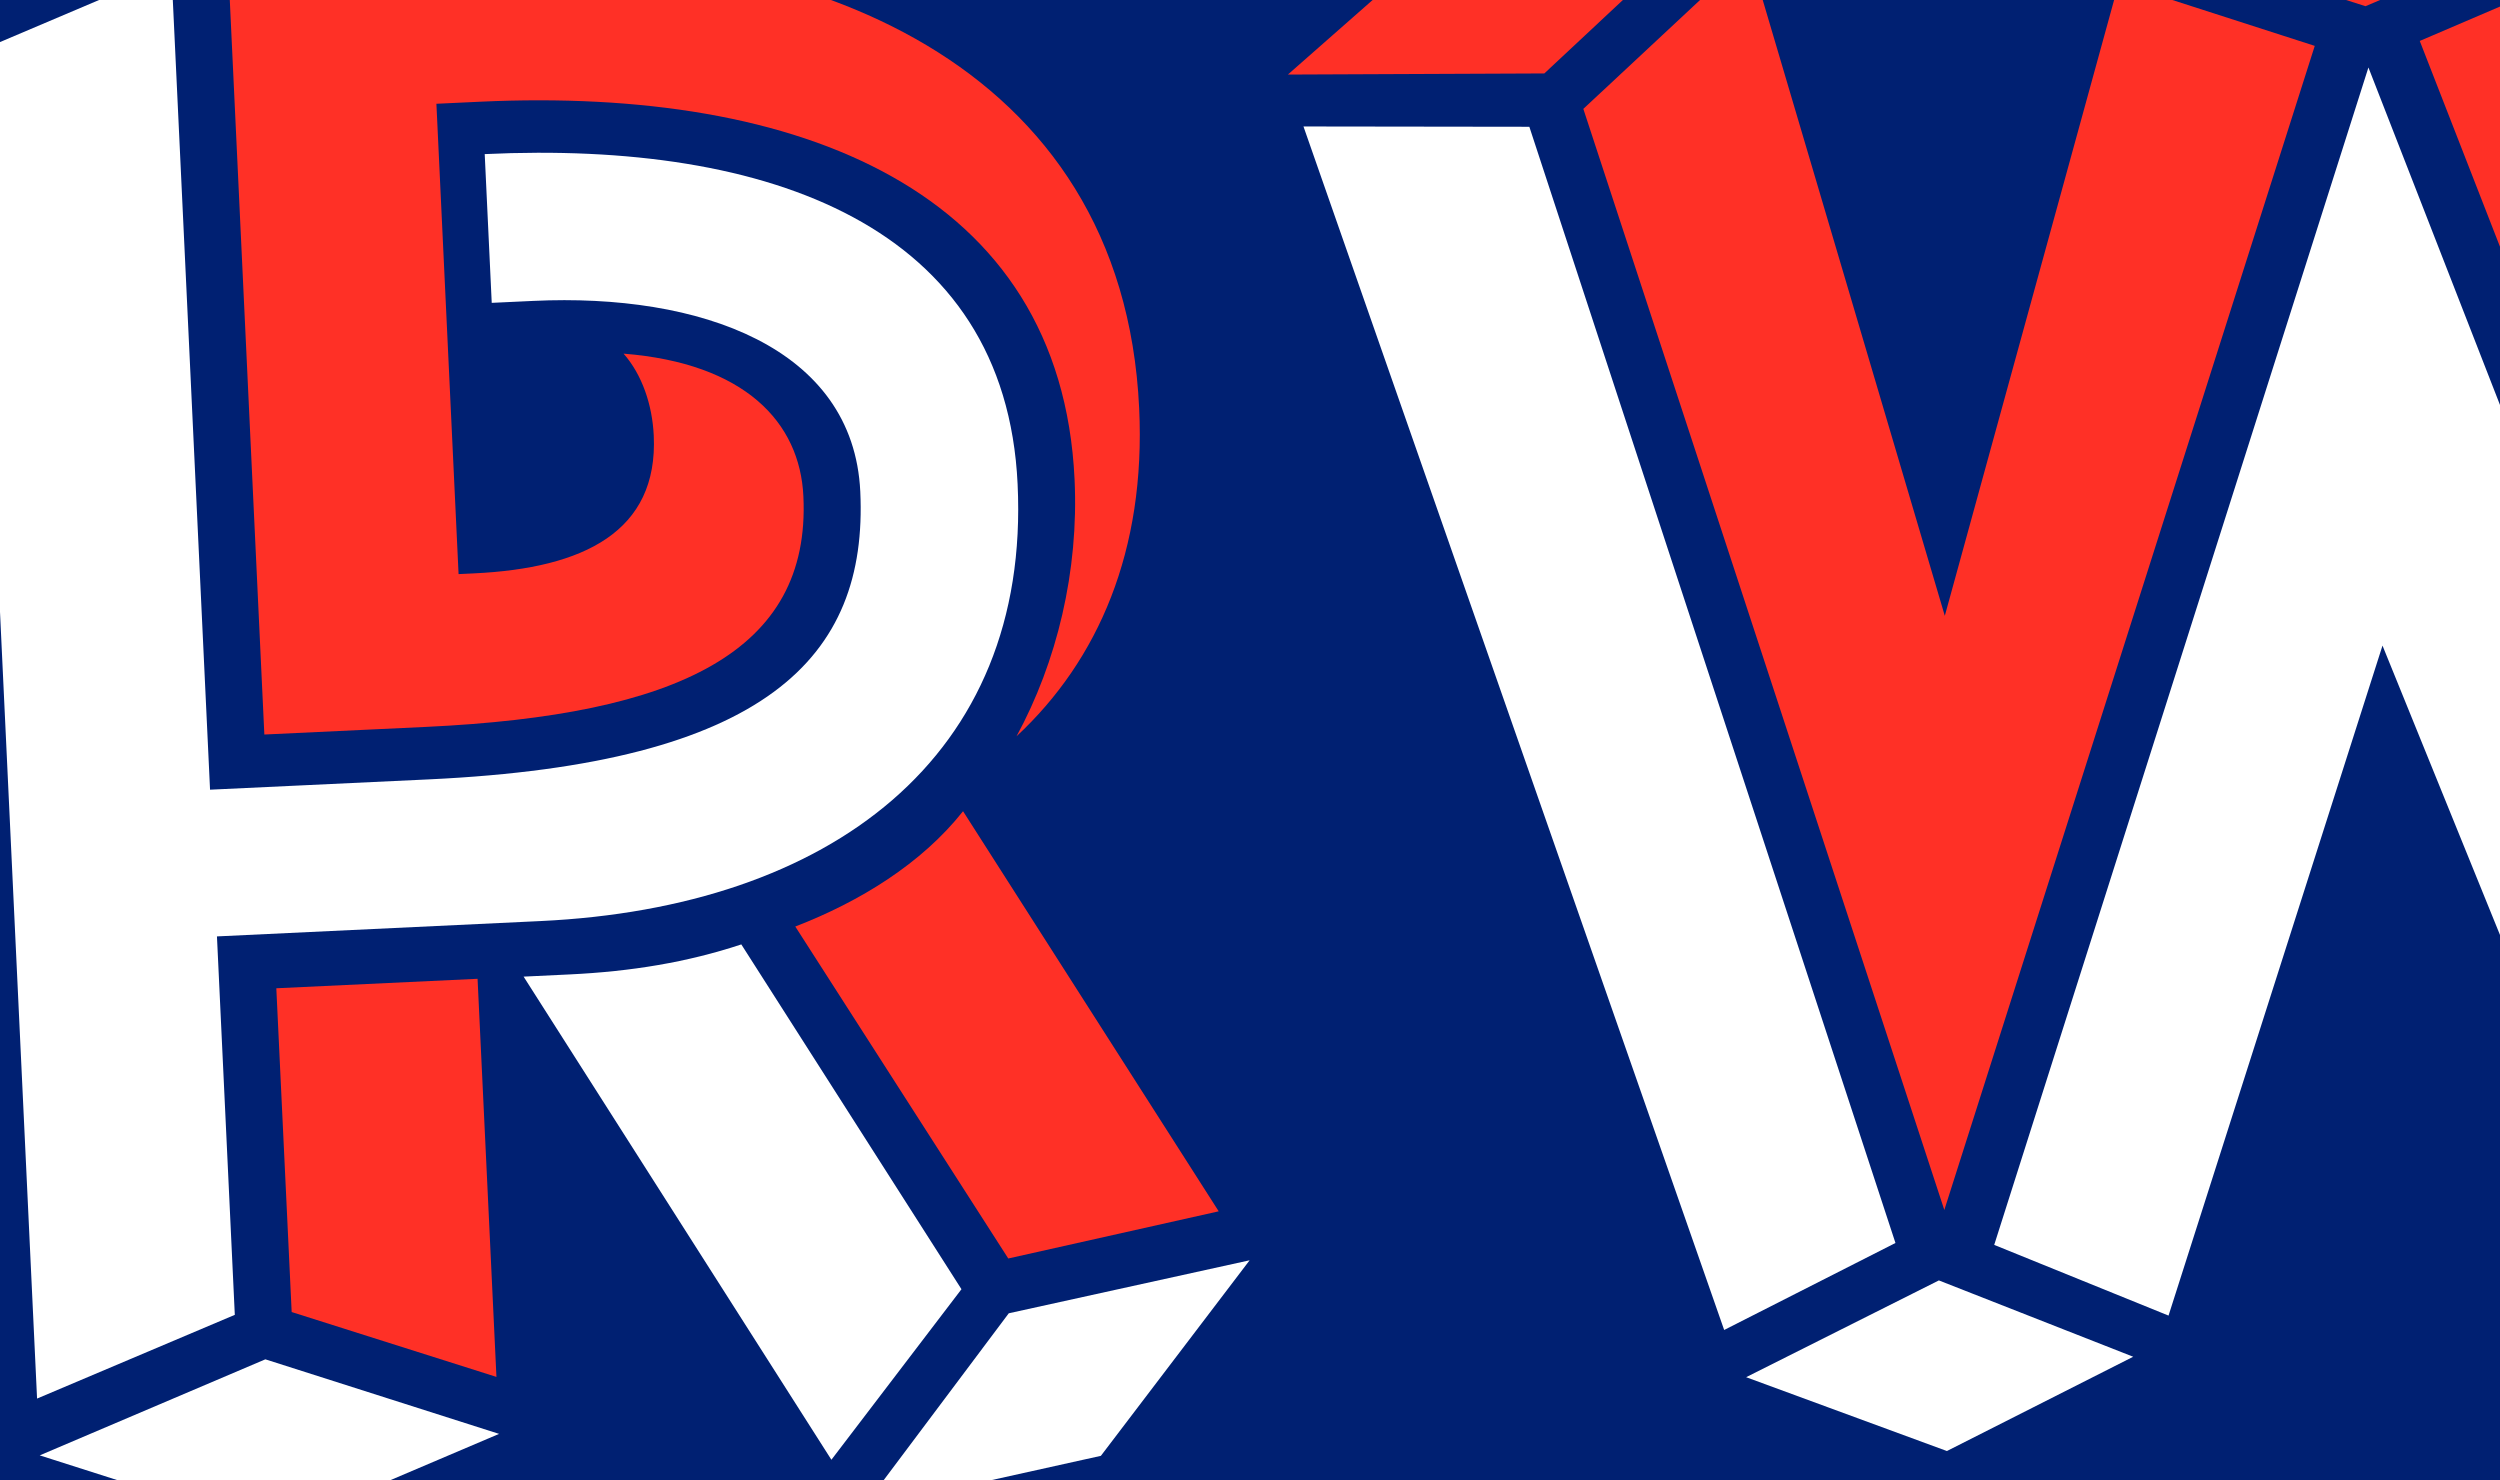 <svg id="Layer_1" data-name="Layer 1" xmlns="http://www.w3.org/2000/svg" xmlns:xlink="http://www.w3.org/1999/xlink" viewBox="0 0 1140 675"><defs><style>.cls-1,.cls-4{fill:none;}.cls-2{clip-path:url(#clip-path);}.cls-3{fill:#002072;}.cls-4{stroke:#ff3026;}.cls-5{fill:#ff3026;}.cls-6{fill:#fff;}</style><clipPath id="clip-path"><rect class="cls-1" width="1140" height="675"/></clipPath></defs><title>Artboard 231</title><g class="cls-2"><rect class="cls-3" width="1140" height="675"/><g class="cls-2"><rect class="cls-4" x="-9.5" y="-5" width="1169" height="704.5"/></g><g class="cls-2"><path class="cls-5" d="M225.77-20.93C366.42-27.56,512,27.56,519.46,186.17,522.52,251,500.88,301,463.53,335.76,481.93,301.91,492,260.44,490,218.55c-6.21-131.67-125.41-179-271-172.17L199,47.32l10.11,214.47,7-.33c49.88-2.36,84.09-19,82-62.86-.66-14-5.31-27.74-13.76-37.34,55.19,4.4,80.45,31.2,82,65.12,3.34,70.82-57.28,99.67-172,105.08l-73.81,3.48L104.07-15.19Zm.61,648.8L133,598.29l-7-147.64,91.77-4.32Zm233.39-54L362.65,422.5c29.46-11.39,57.63-28.71,76.5-52.59L555.73,552.36Z"/><path class="cls-5" d="M704.21,33.49,587.27,34,673.66-42l113.85-2.37Zm182.4,518.26L722,49.65,797.62-20.9l89.21,301.71L966.19-7.86l89.34,28.78ZM1078.67,2.83l-106.58-34L1075-75l106.57,34Zm224.9,529.26L1103.41,18.67l89.17-38.2,95.3,282.43,66.36-310,82,63.12ZM1452.35-1.79l-90.27-69.72,113.58-8.36,90.12,66.73Z"/><path class="cls-6" d="M95.78,360.1l99.75-4.7C349.15,348.16,395.86,300,392.29,224.16c-3.11-65.84-73.25-90.53-149.06-86.95l-19,.89-3.2-67.83c129.68-6.11,237.49,32.79,243,150.5C470,345.46,378.24,413.77,246.56,420l-147.63,7,8.14,172.57L16.9,637.75-12,24.28,78.14-14Zm28.91,337.55-106.57-34L121,619.85l106.58,34Zm254.43-32L238.76,445.34l20.95-1c27.93-1.32,53.72-5.53,78.33-13.69L438.43,587.88ZM502,663.86,393.17,688,460,598.86l109.83-24.17Z"/><path class="cls-6" d="M864.33,566.8l-78.11,39.67L594.38,57.67l103,.14Zm23.46,94.87L796.23,628l87.9-44.13,88.61,34.81Zm318.52-72L1086.42,294.39,988.85,599.91l-79.49-32.24L1080,30.77l202.45,519.31Zm106.43,52-88.62-34.8,85-43,88.62,34.81Zm92.89-65.36L1327.17,545l134.29-523.2,99.47-10.69Z"/></g></g></svg>